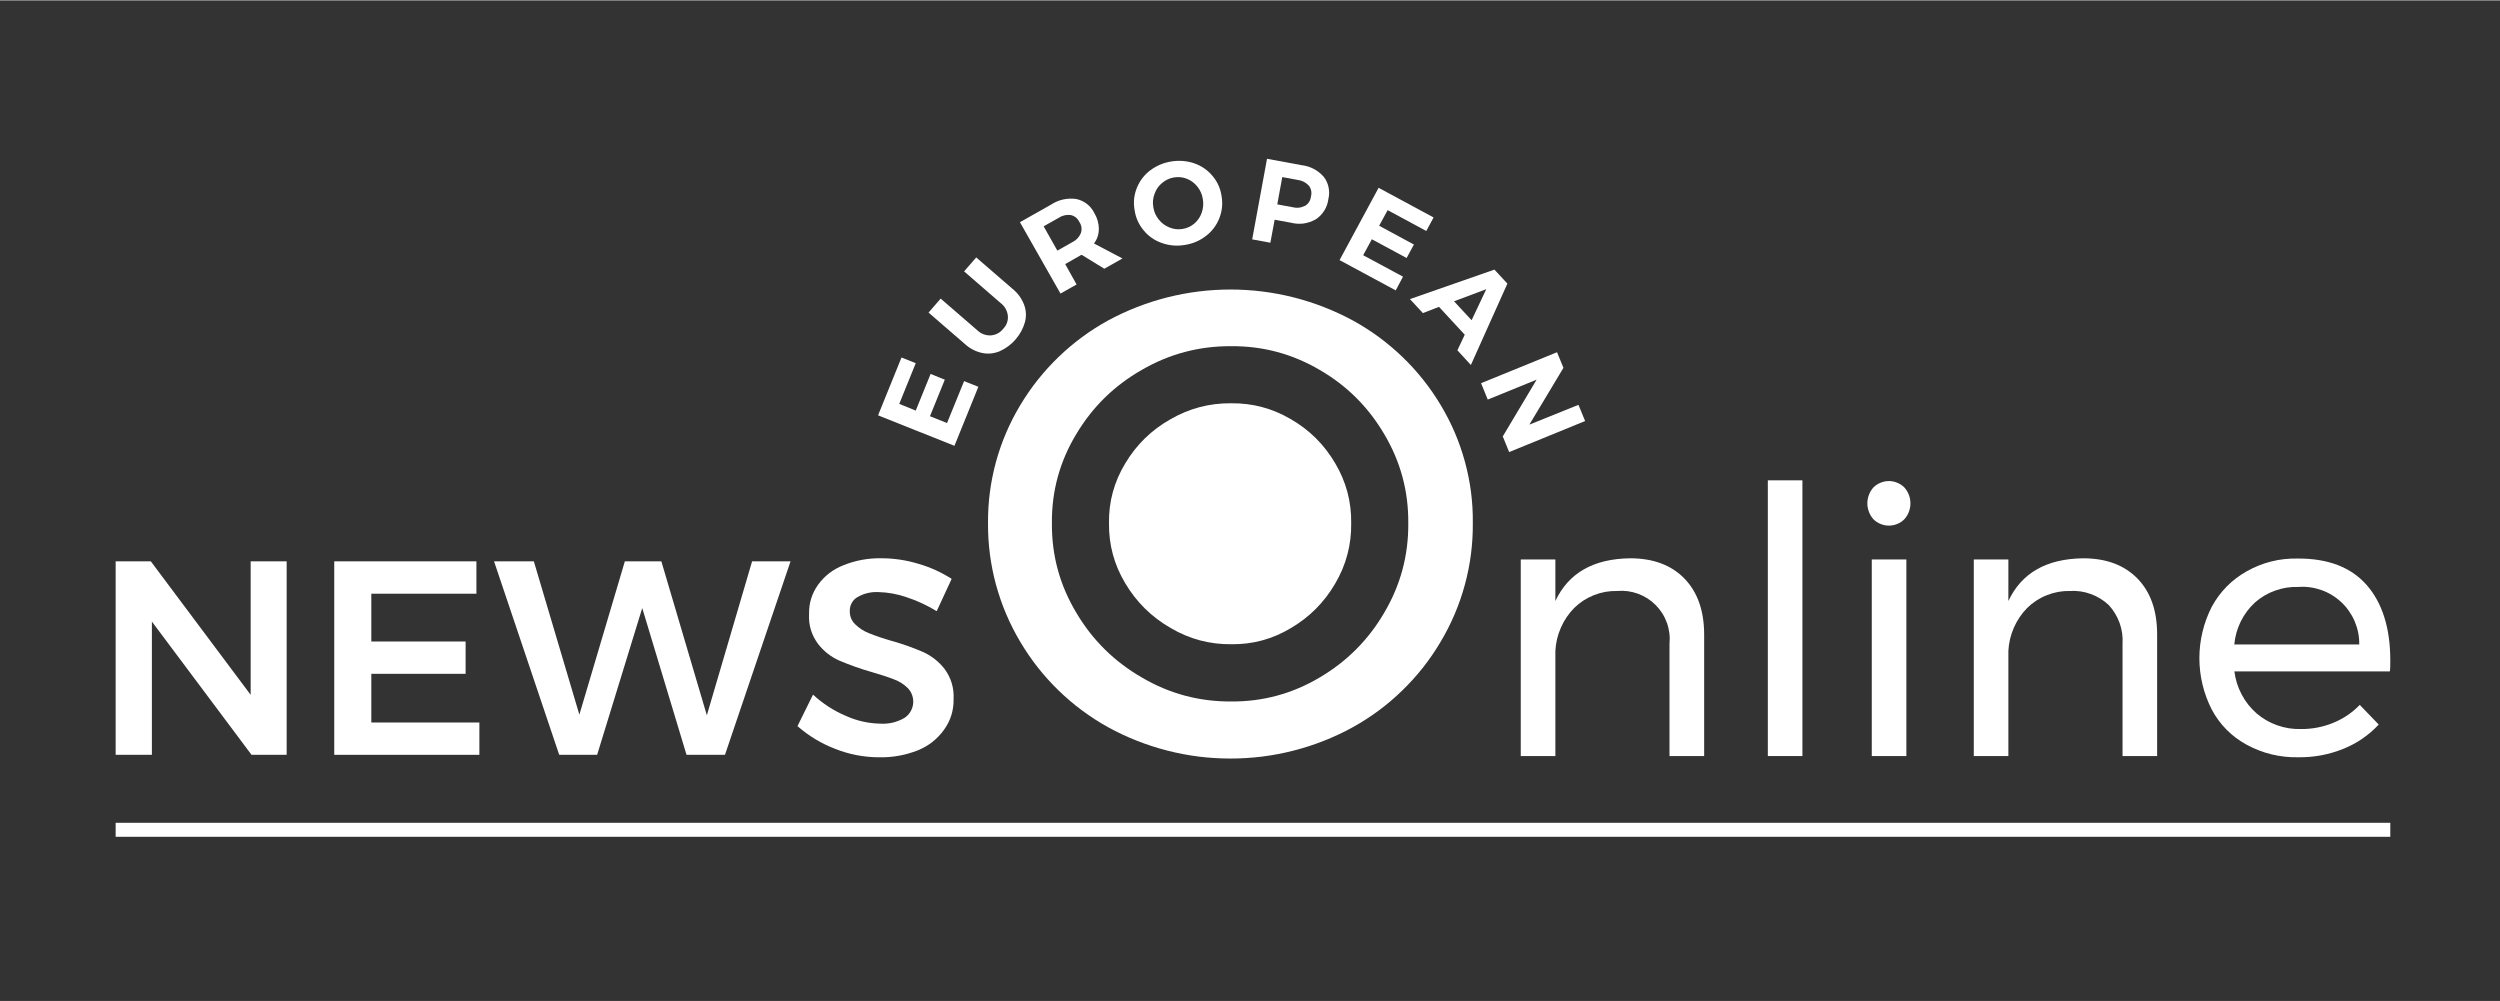 <svg xmlns="http://www.w3.org/2000/svg" xmlns:xlink="http://www.w3.org/1999/xlink" width="377" viewBox="0 0 282.96 113.25" height="151" preserveAspectRatio="xMidYMid meet"><rect x="0" y="0" width="282.96" height="113.25" fill="#333333" stroke="none"/><defs><clipPath id="81fae926ec"><path d="M 141 17.93 L 151 17.93 L 151 28 L 141 28 Z M 141 17.93 " clip-rule="nonzero"></path></clipPath><clipPath id="1f46200b78"><path d="M 13 93 L 271 93 L 271 94.672 L 13 94.672 Z M 13 93 " clip-rule="nonzero"></path></clipPath></defs><path fill="#ffffff" d="M 153.105 36.223 C 155.16 37.348 157.031 38.723 158.719 40.344 C 160.406 41.965 161.852 43.781 163.055 45.789 C 164.273 47.809 165.191 49.957 165.809 52.23 C 166.43 54.504 166.727 56.82 166.699 59.176 C 166.719 61.543 166.418 63.867 165.797 66.148 C 165.176 68.43 164.258 70.586 163.043 72.617 C 161.848 74.641 160.406 76.469 158.719 78.105 C 157.035 79.746 155.164 81.133 153.105 82.273 C 152.051 82.852 150.961 83.363 149.84 83.805 C 148.719 84.246 147.578 84.617 146.41 84.914 C 145.242 85.215 144.062 85.438 142.867 85.59 C 141.672 85.738 140.473 85.812 139.27 85.812 C 138.062 85.812 136.863 85.738 135.668 85.59 C 134.473 85.438 133.293 85.215 132.125 84.914 C 130.957 84.617 129.816 84.246 128.695 83.805 C 127.574 83.363 126.484 82.852 125.43 82.273 C 123.367 81.133 121.492 79.738 119.805 78.098 C 118.113 76.453 116.672 74.621 115.473 72.594 C 114.266 70.566 113.352 68.41 112.73 66.133 C 112.113 63.855 111.812 61.539 111.828 59.176 C 111.809 56.824 112.109 54.512 112.727 52.242 C 113.348 49.973 114.266 47.832 115.48 45.812 C 116.684 43.805 118.129 41.984 119.816 40.359 C 121.504 38.73 123.375 37.352 125.43 36.223 C 126.488 35.652 127.578 35.148 128.699 34.711 C 129.82 34.273 130.965 33.91 132.129 33.613 C 133.297 33.32 134.477 33.098 135.672 32.949 C 136.867 32.801 138.062 32.727 139.27 32.727 C 140.473 32.727 141.668 32.801 142.863 32.949 C 144.059 33.098 145.238 33.32 146.406 33.613 C 147.57 33.91 148.715 34.273 149.836 34.711 C 150.957 35.148 152.047 35.652 153.105 36.223 Z M 129.234 41.824 C 126.125 43.594 123.652 46.016 121.82 49.086 C 119.945 52.188 119.023 55.555 119.059 59.176 C 119.027 62.812 119.949 66.191 121.82 69.309 C 123.648 72.398 126.121 74.84 129.234 76.637 C 132.352 78.469 135.719 79.375 139.34 79.355 C 142.934 79.379 146.277 78.473 149.367 76.637 C 152.441 74.828 154.875 72.387 156.672 69.309 C 158.52 66.184 159.426 62.805 159.395 59.176 C 159.426 55.562 158.52 52.199 156.672 49.094 C 154.875 46.031 152.438 43.605 149.367 41.824 C 146.27 40.008 142.93 39.113 139.34 39.141 C 135.727 39.121 132.359 40.012 129.234 41.824 Z M 129.234 41.824 " fill-opacity="1" fill-rule="nonzero"></path><path fill="#ffffff" d="M 152.934 59.176 C 152.965 56.742 152.363 54.477 151.117 52.383 C 149.883 50.281 148.215 48.621 146.102 47.402 C 144.016 46.176 141.762 45.574 139.34 45.602 C 136.879 45.578 134.586 46.188 132.457 47.422 C 130.316 48.637 128.613 50.301 127.355 52.414 C 126.098 54.496 125.484 56.75 125.52 59.176 C 125.492 61.617 126.105 63.879 127.359 65.973 C 128.629 68.113 130.348 69.805 132.508 71.043 C 134.621 72.289 136.906 72.898 139.359 72.875 C 141.77 72.906 144.012 72.301 146.082 71.062 C 148.207 69.816 149.887 68.133 151.125 66.004 C 152.363 63.898 152.965 61.621 152.934 59.176 Z M 152.934 59.176 " fill-opacity="1" fill-rule="nonzero"></path><path fill="#ffffff" d="M 190.648 65.438 C 192.133 66.969 192.879 69.078 192.883 71.77 L 192.883 85.531 L 188.961 85.531 L 188.961 72.816 C 189 72.418 188.996 72.02 188.945 71.621 C 188.895 71.223 188.805 70.832 188.668 70.457 C 188.531 70.078 188.359 69.719 188.145 69.379 C 187.93 69.039 187.68 68.727 187.398 68.441 C 187.113 68.156 186.805 67.906 186.465 67.688 C 186.125 67.473 185.77 67.297 185.391 67.156 C 185.012 67.02 184.625 66.926 184.227 66.871 C 183.828 66.82 183.43 66.812 183.027 66.848 C 182.121 66.828 181.246 66.984 180.402 67.32 C 179.559 67.656 178.816 68.141 178.168 68.773 C 177.531 69.426 177.027 70.172 176.664 71.008 C 176.297 71.844 176.09 72.715 176.043 73.629 L 176.043 85.531 L 172.125 85.531 L 172.125 63.277 L 176.043 63.277 L 176.043 67.984 C 177.531 64.812 180.352 63.203 184.5 63.148 C 187.113 63.148 189.164 63.914 190.648 65.438 Z M 190.648 65.438 " fill-opacity="1" fill-rule="nonzero"></path><path fill="#ffffff" d="M 200.09 54.324 L 204.004 54.324 L 204.004 85.531 L 200.09 85.531 Z M 200.09 54.324 " fill-opacity="1" fill-rule="nonzero"></path><path fill="#ffffff" d="M 215.535 55.121 C 215.762 55.371 215.934 55.648 216.051 55.961 C 216.172 56.273 216.23 56.594 216.23 56.93 C 216.23 57.262 216.172 57.582 216.051 57.895 C 215.934 58.207 215.762 58.484 215.535 58.734 C 215.305 58.965 215.039 59.141 214.734 59.262 C 214.434 59.387 214.121 59.449 213.793 59.449 C 213.465 59.449 213.152 59.387 212.852 59.262 C 212.547 59.141 212.281 58.965 212.047 58.734 C 211.824 58.484 211.652 58.207 211.535 57.895 C 211.414 57.582 211.355 57.262 211.355 56.93 C 211.355 56.594 211.414 56.273 211.535 55.961 C 211.652 55.648 211.824 55.371 212.047 55.121 C 212.281 54.895 212.547 54.715 212.852 54.594 C 213.152 54.469 213.465 54.406 213.793 54.406 C 214.121 54.406 214.434 54.469 214.734 54.594 C 215.039 54.715 215.305 54.895 215.535 55.121 Z M 211.855 63.277 L 215.77 63.277 L 215.77 85.531 L 211.855 85.531 Z M 211.855 63.277 " fill-opacity="1" fill-rule="nonzero"></path><path fill="#ffffff" d="M 241.926 65.438 C 243.414 66.969 244.156 69.078 244.152 71.77 L 244.152 85.531 L 240.238 85.531 L 240.238 72.816 C 240.289 72.008 240.176 71.223 239.902 70.461 C 239.625 69.699 239.215 69.02 238.664 68.426 C 238.074 67.879 237.402 67.465 236.645 67.191 C 235.891 66.914 235.109 66.801 234.305 66.848 C 233.398 66.828 232.52 66.984 231.676 67.32 C 230.832 67.652 230.086 68.141 229.438 68.773 C 228.801 69.426 228.301 70.172 227.934 71.008 C 227.57 71.844 227.363 72.715 227.316 73.629 L 227.316 85.531 L 223.402 85.531 L 223.402 63.277 L 227.316 63.277 L 227.316 67.984 C 228.801 64.812 231.621 63.203 235.777 63.148 C 238.383 63.148 240.434 63.914 241.926 65.438 Z M 241.926 65.438 " fill-opacity="1" fill-rule="nonzero"></path><path fill="#ffffff" d="M 267.891 66.195 C 269.652 68.227 270.535 71.051 270.543 74.668 C 270.543 75.227 270.543 75.652 270.496 75.953 L 252.898 75.953 C 253.012 76.871 253.285 77.742 253.719 78.559 C 254.148 79.379 254.715 80.094 255.41 80.703 C 256.109 81.301 256.891 81.75 257.758 82.055 C 258.625 82.359 259.52 82.5 260.438 82.473 C 261.711 82.484 262.938 82.246 264.117 81.758 C 265.246 81.293 266.238 80.621 267.086 79.738 L 269.234 81.965 C 268.113 83.164 266.797 84.074 265.277 84.695 C 263.625 85.367 261.91 85.691 260.129 85.668 C 258.062 85.707 256.121 85.238 254.301 84.258 C 252.59 83.324 251.27 82 250.344 80.285 C 249.883 79.383 249.531 78.441 249.293 77.453 C 249.055 76.469 248.934 75.469 248.934 74.453 C 248.934 73.438 249.055 72.438 249.293 71.453 C 249.531 70.469 249.883 69.523 250.344 68.621 C 251.277 66.918 252.586 65.586 254.277 64.629 C 256.074 63.617 258.008 63.133 260.07 63.176 C 263.512 63.16 266.117 64.164 267.891 66.195 Z M 267.027 72.902 C 267.035 72.457 266.996 72.012 266.91 71.574 C 266.824 71.137 266.695 70.715 266.523 70.305 C 266.348 69.891 266.133 69.504 265.879 69.137 C 265.625 68.77 265.336 68.434 265.012 68.129 C 264.688 67.824 264.336 67.555 263.953 67.32 C 263.574 67.086 263.172 66.895 262.754 66.746 C 262.332 66.598 261.902 66.492 261.457 66.43 C 261.016 66.371 260.574 66.359 260.129 66.391 C 259.227 66.359 258.355 66.5 257.508 66.805 C 256.66 67.105 255.898 67.555 255.223 68.152 C 254.555 68.773 254.016 69.492 253.613 70.309 C 253.211 71.129 252.969 71.992 252.887 72.902 Z M 267.027 72.902 " fill-opacity="1" fill-rule="nonzero"></path><path fill="#ffffff" d="M 28.371 63.492 L 32.445 63.492 L 32.445 85.391 L 28.469 85.391 L 17.191 70.312 L 17.191 85.391 L 13.09 85.391 L 13.09 63.492 L 17.07 63.492 L 28.371 78.602 Z M 28.371 63.492 " fill-opacity="1" fill-rule="nonzero"></path><path fill="#ffffff" d="M 37.832 63.492 L 53.922 63.492 L 53.922 67.156 L 42.027 67.156 L 42.027 72.566 L 52.699 72.566 L 52.699 76.223 L 42.027 76.223 L 42.027 81.734 L 54.258 81.734 L 54.258 85.391 L 37.832 85.391 Z M 37.832 63.492 " fill-opacity="1" fill-rule="nonzero"></path><path fill="#ffffff" d="M 85.125 63.492 L 89.477 63.492 L 82.055 85.391 L 77.703 85.391 L 72.691 68.781 L 67.586 85.391 L 63.293 85.391 L 55.918 63.492 L 60.422 63.492 L 65.574 80.848 L 70.723 63.492 L 74.855 63.492 L 80.004 80.918 Z M 85.125 63.492 " fill-opacity="1" fill-rule="nonzero"></path><path fill="#ffffff" d="M 102.555 67.535 C 101.547 67.188 100.508 67.004 99.441 66.973 C 98.594 66.93 97.797 67.117 97.059 67.535 C 96.781 67.695 96.562 67.918 96.406 68.199 C 96.25 68.48 96.176 68.781 96.184 69.102 C 96.168 69.695 96.371 70.203 96.793 70.617 C 97.238 71.055 97.75 71.387 98.328 71.617 C 99.152 71.949 99.992 72.234 100.852 72.477 C 102.098 72.82 103.312 73.25 104.5 73.762 C 105.465 74.211 106.273 74.852 106.926 75.691 C 107.656 76.699 107.992 77.828 107.93 79.07 C 107.957 80.352 107.594 81.516 106.848 82.555 C 106.082 83.621 105.09 84.398 103.867 84.891 C 102.473 85.438 101.027 85.699 99.531 85.672 C 97.801 85.672 96.133 85.352 94.523 84.715 C 92.949 84.109 91.531 83.254 90.262 82.145 L 92.02 78.578 C 93.121 79.598 94.363 80.402 95.746 80.988 C 96.973 81.543 98.262 81.832 99.609 81.863 C 100.59 81.926 101.508 81.711 102.363 81.219 C 102.637 81.039 102.859 80.809 103.035 80.531 C 103.207 80.25 103.312 79.949 103.352 79.625 C 103.387 79.297 103.355 78.98 103.25 78.668 C 103.148 78.355 102.98 78.082 102.754 77.844 C 102.309 77.406 101.789 77.078 101.203 76.859 C 100.582 76.613 99.723 76.328 98.629 76.012 C 97.391 75.66 96.184 75.23 95 74.727 C 94.035 74.297 93.23 73.664 92.586 72.832 C 91.844 71.828 91.508 70.707 91.574 69.461 C 91.547 68.238 91.891 67.129 92.598 66.133 C 93.344 65.121 94.301 64.383 95.477 63.93 C 96.859 63.375 98.293 63.117 99.781 63.145 C 101.219 63.148 102.625 63.363 103.996 63.785 C 105.316 64.172 106.555 64.734 107.711 65.477 L 106.02 69.133 C 104.926 68.465 103.773 67.93 102.555 67.535 Z M 102.555 67.535 " fill-opacity="1" fill-rule="nonzero"></path><path fill="#ffffff" d="M 99.383 46.965 L 102.035 40.422 L 103.648 41.062 L 101.781 45.672 L 103.648 46.43 L 105.328 42.285 L 106.938 42.93 L 105.258 47.066 L 107.188 47.84 L 109.121 43.094 L 110.734 43.738 L 108.027 50.418 Z M 99.383 46.965 " fill-opacity="1" fill-rule="nonzero"></path><path fill="#ffffff" d="M 112.133 37.922 C 112.719 37.875 113.191 37.621 113.555 37.164 C 113.945 36.75 114.121 36.258 114.074 35.691 C 114 35.094 113.719 34.609 113.238 34.242 L 109.121 30.676 L 110.492 29.094 L 114.617 32.664 C 115.199 33.137 115.629 33.723 115.902 34.426 C 116.148 35.074 116.184 35.73 116.012 36.402 C 115.805 37.141 115.449 37.797 114.945 38.379 C 114.445 38.957 113.844 39.402 113.145 39.715 C 112.496 39.98 111.832 40.047 111.148 39.906 C 110.414 39.742 109.773 39.41 109.219 38.902 L 105.098 35.336 L 106.469 33.754 L 110.594 37.324 C 111.023 37.734 111.535 37.934 112.133 37.922 Z M 112.133 37.922 " fill-opacity="1" fill-rule="nonzero"></path><path fill="#ffffff" d="M 124.992 30.375 L 122.418 28.793 L 122.242 28.891 L 120.562 29.848 L 121.852 32.156 L 120.031 33.184 L 115.441 25.109 L 118.949 23.125 C 119.824 22.559 120.777 22.344 121.812 22.48 C 122.254 22.574 122.656 22.758 123.016 23.035 C 123.371 23.309 123.652 23.652 123.852 24.055 C 124.191 24.613 124.367 25.223 124.375 25.875 C 124.367 26.48 124.184 27.031 123.828 27.52 L 127.047 29.211 Z M 119.676 28.324 L 121.363 27.371 C 121.812 27.152 122.137 26.816 122.332 26.355 C 122.484 25.898 122.426 25.473 122.16 25.07 C 121.957 24.656 121.629 24.395 121.176 24.293 C 120.68 24.238 120.227 24.348 119.812 24.621 L 118.125 25.574 Z M 119.676 28.324 " fill-opacity="1" fill-rule="nonzero"></path><path fill="#ffffff" d="M 135.18 18.449 C 135.992 18.73 136.676 19.199 137.227 19.859 C 137.793 20.523 138.137 21.289 138.262 22.152 C 138.41 23.008 138.328 23.84 138.012 24.648 C 137.695 25.453 137.195 26.125 136.508 26.652 C 135.797 27.207 134.996 27.547 134.105 27.68 C 133.219 27.832 132.348 27.762 131.5 27.461 C 130.676 27.176 129.988 26.699 129.438 26.027 C 128.883 25.359 128.543 24.594 128.418 23.734 C 128.262 22.875 128.348 22.039 128.672 21.227 C 128.992 20.434 129.488 19.777 130.168 19.254 C 130.887 18.715 131.688 18.375 132.574 18.234 C 133.461 18.09 134.328 18.16 135.18 18.445 Z M 131.543 20.656 C 131.145 20.984 130.859 21.391 130.684 21.875 C 130.492 22.371 130.445 22.879 130.535 23.398 C 130.613 23.922 130.816 24.387 131.145 24.797 C 131.473 25.211 131.879 25.512 132.367 25.707 C 132.84 25.898 133.328 25.957 133.832 25.875 C 134.336 25.797 134.785 25.594 135.176 25.266 C 135.562 24.934 135.84 24.523 136.012 24.043 C 136.188 23.539 136.234 23.027 136.145 22.5 C 136.066 21.977 135.863 21.508 135.535 21.094 C 135.219 20.691 134.828 20.395 134.355 20.199 C 133.883 20.012 133.391 19.957 132.887 20.039 C 132.383 20.121 131.934 20.328 131.543 20.656 Z M 131.543 20.656 " fill-opacity="1" fill-rule="nonzero"></path><g clip-path="url(#81fae926ec)"><path fill="#ffffff" d="M 149.828 19.969 C 150.102 20.324 150.285 20.727 150.375 21.164 C 150.465 21.605 150.457 22.043 150.352 22.48 C 150.293 22.949 150.145 23.383 149.895 23.785 C 149.648 24.184 149.328 24.516 148.934 24.777 C 148.035 25.285 147.086 25.414 146.082 25.16 L 144.27 24.828 L 143.785 27.43 L 141.727 27.051 L 143.406 17.93 L 147.27 18.645 C 148.289 18.762 149.145 19.203 149.828 19.969 Z M 147.707 23.266 C 148.102 23.012 148.328 22.652 148.383 22.184 C 148.496 21.734 148.414 21.328 148.129 20.957 C 147.777 20.59 147.348 20.375 146.844 20.316 L 145.133 20 L 144.566 23.09 L 146.277 23.406 C 146.773 23.535 147.25 23.484 147.707 23.246 Z M 147.707 23.266 " fill-opacity="1" fill-rule="nonzero"></path></g><path fill="#ffffff" d="M 156.035 21.215 L 162.258 24.57 L 161.434 26.102 L 157.059 23.742 L 156.098 25.508 L 160.031 27.637 L 159.207 29.16 L 155.27 27.039 L 154.289 28.844 L 158.797 31.273 L 157.973 32.824 L 151.617 29.398 Z M 156.035 21.215 " fill-opacity="1" fill-rule="nonzero"></path><path fill="#ffffff" d="M 164.953 39.605 L 165.785 37.844 L 162.871 34.688 L 161.047 35.395 L 159.582 33.812 L 169.145 30.473 L 170.613 32.059 L 166.48 41.27 Z M 164.574 34.059 L 166.562 36.203 L 168.223 32.688 Z M 164.574 34.059 " fill-opacity="1" fill-rule="nonzero"></path><path fill="#ffffff" d="M 178.656 45.777 L 179.41 47.613 L 170.812 51.125 L 170.09 49.355 L 173.922 42.93 L 168.391 45.184 L 167.633 43.328 L 176.23 39.824 L 176.957 41.59 L 173.098 48.02 Z M 178.656 45.777 " fill-opacity="1" fill-rule="nonzero"></path><g clip-path="url(#1f46200b78)"><path fill="#ffffff" d="M 13.09 93.086 L 270.543 93.086 L 270.543 94.672 L 13.09 94.672 Z M 13.09 93.086 " fill-opacity="1" fill-rule="nonzero"></path></g></svg>